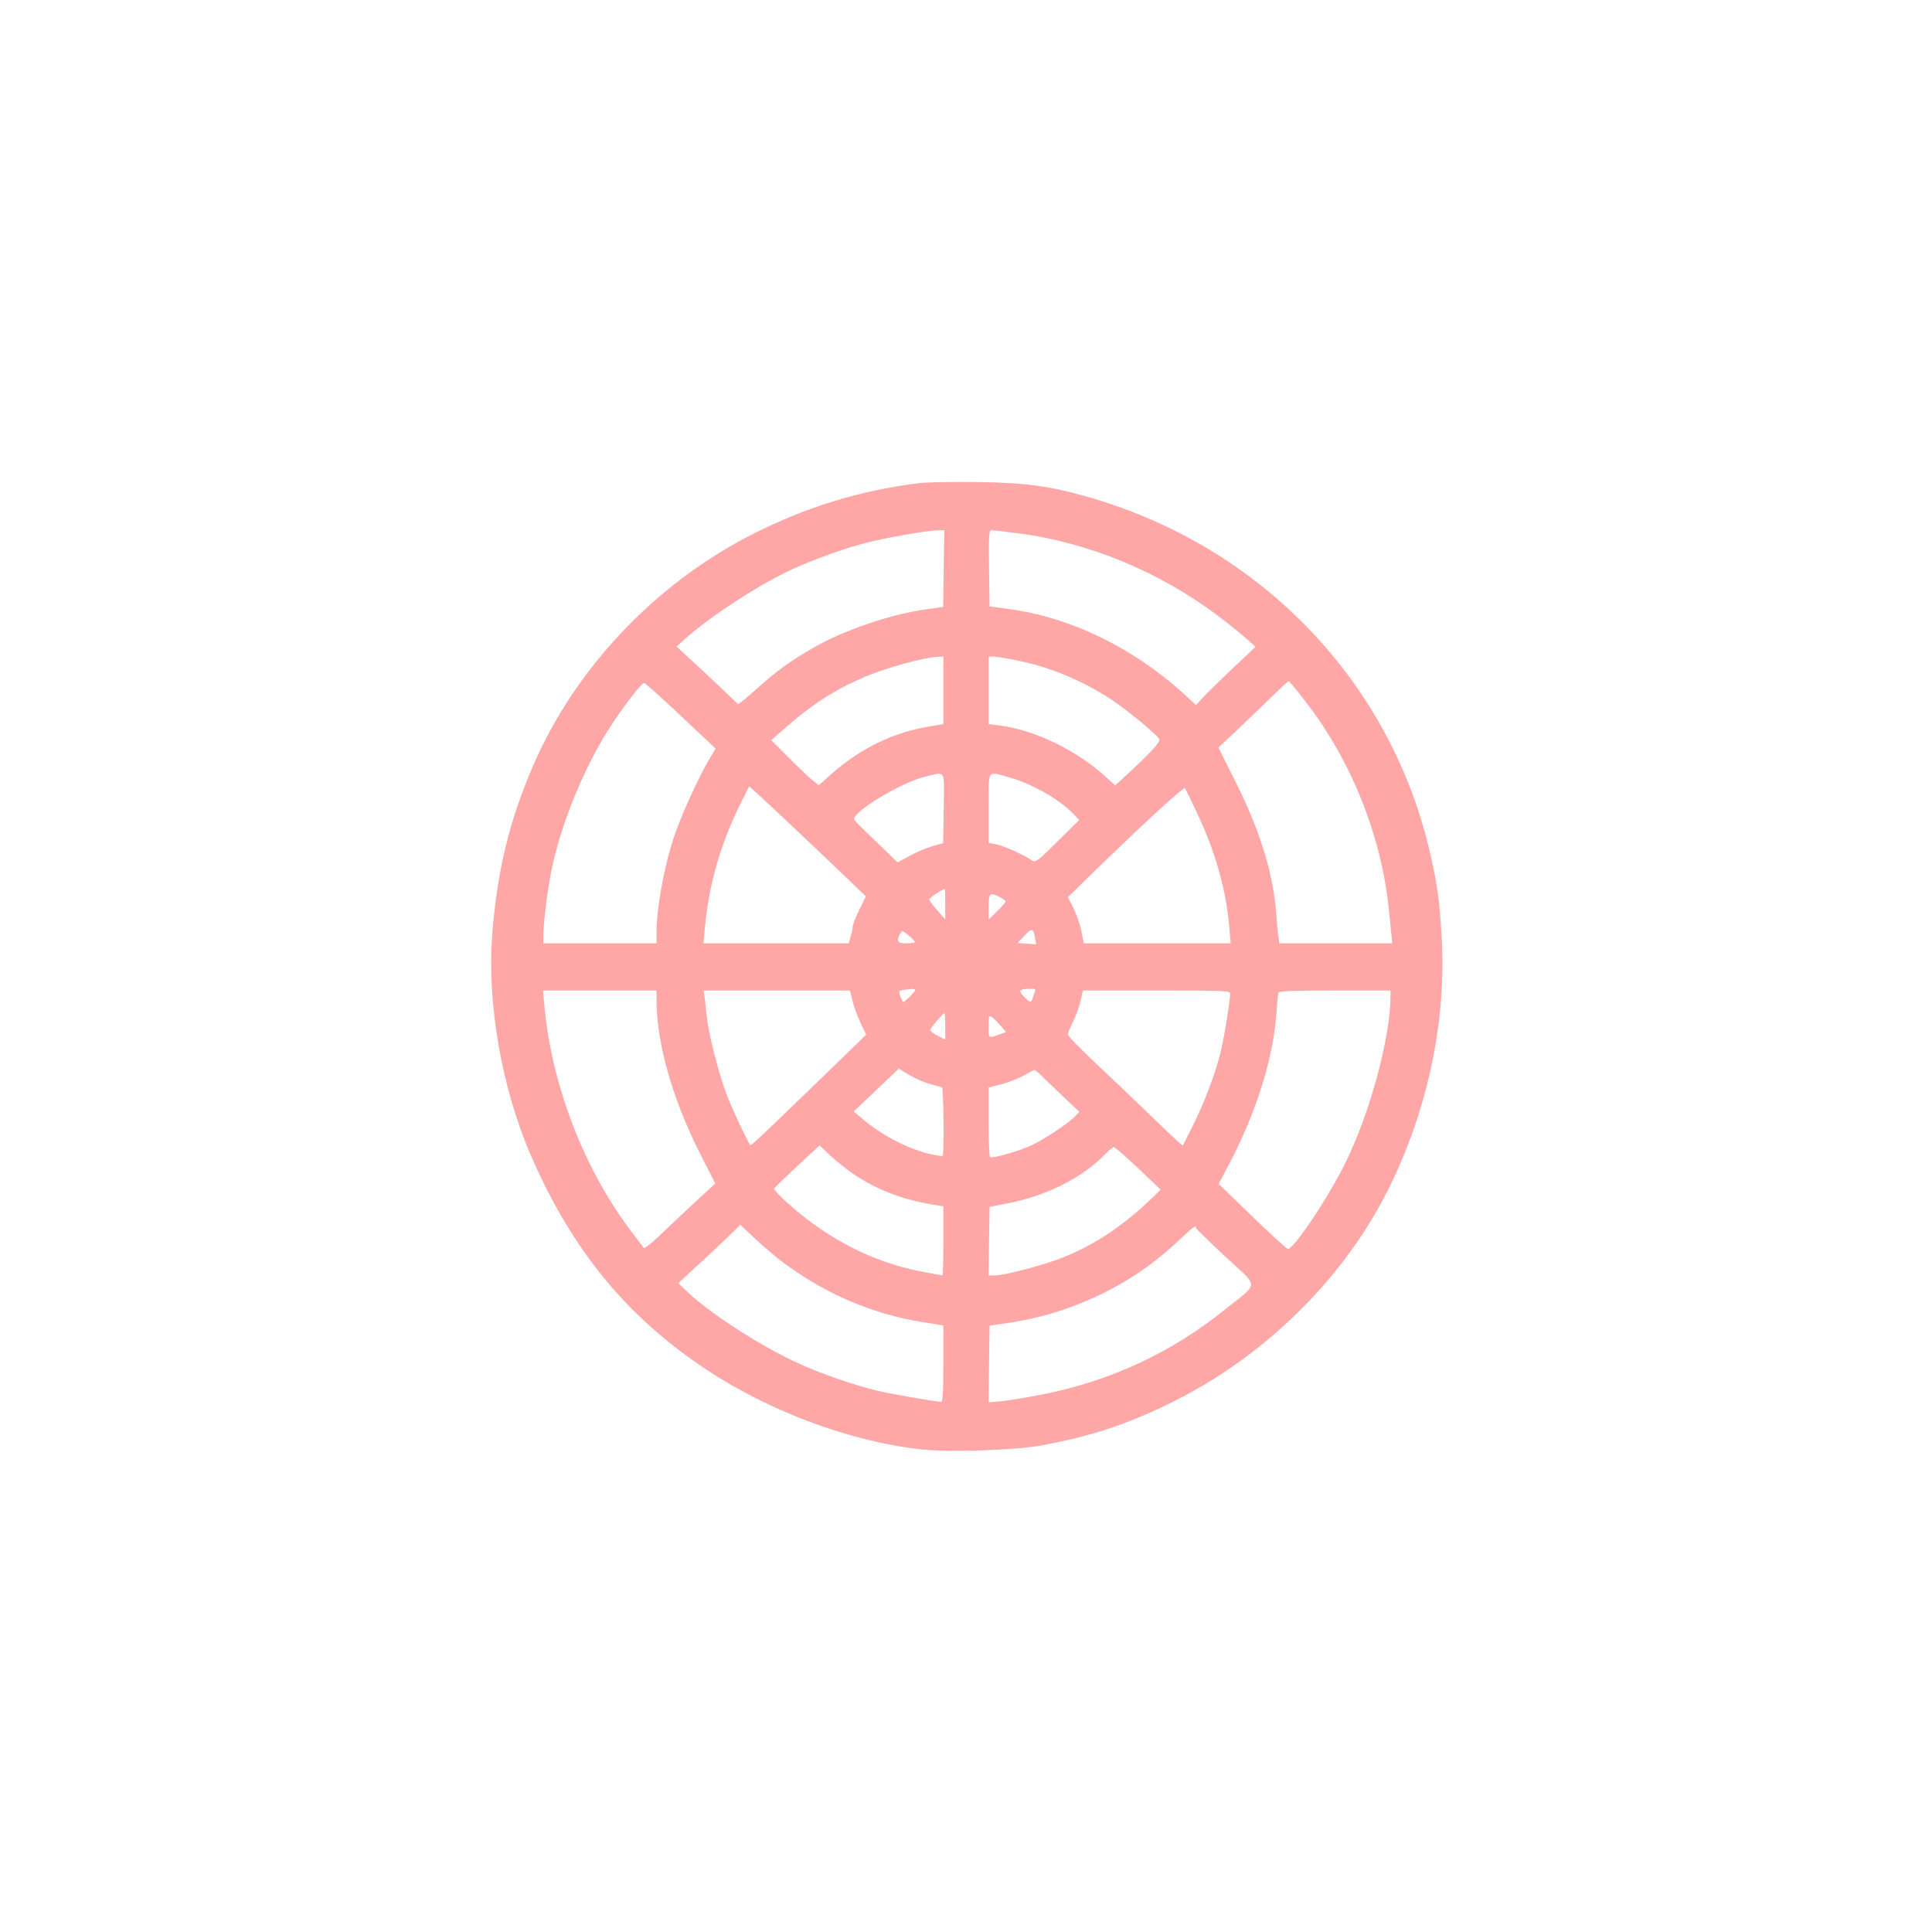 <?xml version="1.0" standalone="no"?>
<!DOCTYPE svg PUBLIC "-//W3C//DTD SVG 20010904//EN"
 "http://www.w3.org/TR/2001/REC-SVG-20010904/DTD/svg10.dtd">
<svg version="1.0" xmlns="http://www.w3.org/2000/svg"
 width="1024pt" height="1024pt" viewBox="0 0 1024 1024"
 preserveAspectRatio="xMidYMid meet">

<g transform="translate(0,1024) scale(0.1,-0.1)"
fill="#ffa6a6" stroke="none">
<path d="M4870 7679 c-315 -39 -607 -129 -894 -277 -509 -262 -930 -709 -1151
-1222 -124 -287 -188 -548 -215 -880 -31 -370 48 -825 205 -1187 219 -502 509
-855 935 -1136 333 -219 752 -375 1123 -418 151 -18 505 -6 647 20 264 49 445
109 676 221 496 241 920 654 1159 1130 214 425 315 910 285 1363 -12 184 -20
245 -56 407 -203 916 -892 1640 -1814 1905 -205 59 -337 77 -595 80 -126 2
-264 -1 -305 -6z m132 -453 l-3 -203 -92 -13 c-183 -25 -431 -109 -592 -201
-123 -70 -203 -128 -310 -225 -49 -45 -92 -79 -95 -75 -7 8 -178 171 -260 245
l-64 59 44 40 c141 125 388 285 567 369 109 50 275 110 385 139 103 27 330 67
383 68 l40 1 -3 -204z m390 188 c380 -49 757 -205 1073 -445 50 -38 112 -88
140 -113 l50 -44 -120 -113 c-66 -63 -137 -132 -158 -155 l-38 -41 -42 39
c-276 258 -618 427 -957 471 l-95 13 -3 202 c-2 170 0 202 12 202 8 0 70 -7
138 -16z m-392 -833 l0 -179 -72 -12 c-196 -33 -363 -114 -521 -252 l-67 -60
-38 30 c-20 17 -77 71 -125 120 l-89 89 67 59 c146 129 267 207 425 275 118
50 316 105 393 108 l27 1 0 -179z m393 158 c171 -34 340 -105 492 -203 87 -57
243 -186 259 -213 9 -16 -43 -71 -207 -222 l-26 -24 -45 41 c-156 144 -382
254 -570 277 l-56 7 0 179 0 179 26 0 c14 0 71 -9 127 -21z m1521 -210 c242
-309 402 -703 445 -1089 6 -52 12 -119 15 -147 l5 -53 -299 0 -299 0 -5 33
c-3 17 -8 70 -11 117 -15 215 -86 447 -216 706 l-91 182 89 83 c48 46 131 125
183 176 52 51 97 93 100 93 3 0 41 -45 84 -101z m-3350 -41 c77 -73 161 -152
185 -174 l44 -42 -32 -53 c-53 -90 -131 -258 -176 -379 -57 -154 -105 -400
-105 -541 l0 -59 -300 0 -300 0 0 48 c1 75 26 268 50 372 56 249 181 544 319
750 73 109 152 210 165 210 5 0 72 -60 150 -132z m1438 -532 l-3 -185 -57 -16
c-31 -9 -86 -32 -120 -51 l-64 -35 -111 107 c-62 59 -115 112 -119 118 -21 36
247 199 377 230 110 26 100 43 97 -168z m346 164 c120 -33 268 -117 339 -192
l33 -34 -115 -114 c-101 -101 -117 -113 -133 -102 -38 28 -156 81 -193 87
l-39 7 0 184 c0 212 -10 197 108 164z m-1133 -274 c110 -104 239 -227 287
-273 l87 -84 -35 -72 c-19 -39 -34 -78 -34 -87 0 -8 -5 -32 -11 -52 l-10 -38
-385 0 -386 0 7 73 c22 241 83 455 196 680 l40 79 22 -19 c12 -10 112 -103
222 -207z m2128 89 c101 -215 156 -411 173 -615 l7 -80 -390 0 -389 0 -12 63
c-6 34 -25 89 -42 122 l-30 60 108 105 c239 235 505 481 512 473 3 -4 32 -62
63 -128z m-1333 -486 l0 -82 -42 48 c-24 27 -43 53 -43 58 0 7 66 52 83 56 1
1 2 -36 2 -80z m290 36 c17 -9 30 -19 30 -23 0 -4 -20 -28 -45 -52 l-45 -44 0
67 c0 74 6 80 60 52z m186 -216 l6 -34 -50 3 -49 4 36 38 c39 43 49 41 57 -11z
m-637 -21 c1 -5 -19 -8 -44 -8 -48 0 -56 11 -34 51 10 19 11 19 44 -8 18 -15
34 -31 34 -35z m1 -256 c0 -9 -53 -62 -62 -62 -3 0 -11 13 -16 29 -10 28 -9
30 16 34 49 7 62 7 62 -1z m635 -9 c-4 -10 -10 -26 -12 -35 -7 -24 -15 -23
-47 11 -31 32 -25 39 33 40 28 1 32 -2 26 -16z m-2005 -50 c1 -226 86 -524
233 -812 l78 -154 -88 -81 c-48 -44 -132 -123 -186 -175 -58 -56 -101 -91
-105 -85 -4 6 -28 37 -53 70 -258 332 -436 789 -474 1217 l-7 77 301 0 301 0
0 -57z m1038 5 c6 -29 26 -81 42 -117 l31 -65 -238 -231 c-317 -307 -372 -359
-376 -354 -18 22 -102 204 -130 279 -42 115 -94 321 -102 410 -3 36 -8 80 -11
98 l-5 32 388 0 388 0 13 -52z m2002 35 c-1 -43 -32 -236 -51 -312 -29 -115
-86 -267 -148 -390 l-52 -103 -27 23 c-15 13 -88 82 -162 154 -74 72 -199 191
-277 264 -79 74 -143 140 -143 148 0 7 11 35 24 61 23 46 38 90 50 145 l6 27
390 0 c365 0 390 -1 390 -17z m850 -15 c-1 -215 -106 -608 -235 -873 -87 -180
-277 -466 -309 -465 -6 1 -91 78 -189 173 l-178 172 56 106 c147 281 234 562
251 807 3 48 7 93 10 100 2 9 71 12 299 12 l295 0 0 -32z m-2360 -158 l0 -70
-40 20 c-22 11 -40 25 -40 30 0 10 68 90 76 90 2 0 4 -32 4 -70z m294 3 l28
-33 -24 -9 c-71 -26 -68 -28 -68 39 0 58 1 60 19 48 10 -7 30 -28 45 -45z
m-375 -308 c31 -9 60 -17 64 -18 8 -2 12 -356 3 -364 -2 -2 -35 3 -73 12 -121
30 -256 102 -358 190 l-40 34 120 114 119 113 54 -33 c30 -18 80 -40 111 -48z
m608 27 c27 -26 79 -76 116 -111 l68 -64 -22 -23 c-35 -37 -162 -122 -231
-154 -65 -31 -207 -71 -220 -63 -5 2 -8 86 -8 186 l0 183 68 17 c37 10 90 31
117 46 28 16 53 29 57 30 5 1 29 -20 55 -47z m-1019 -501 c124 -84 256 -136
410 -163 l72 -12 0 -183 c0 -101 -2 -183 -4 -183 -3 0 -53 9 -111 20 -259 50
-502 175 -712 365 -41 37 -73 71 -71 75 2 4 57 57 122 118 l120 111 58 -55
c33 -30 85 -71 116 -93z m1516 26 l118 -113 -53 -51 c-152 -144 -298 -241
-463 -307 -97 -40 -311 -96 -362 -96 l-34 0 2 182 3 181 90 18 c211 40 402
136 524 263 19 20 40 36 45 36 6 -1 64 -51 130 -113z m-1882 -499 c222 -166
475 -274 741 -316 l107 -17 0 -202 c0 -156 -3 -203 -12 -203 -28 0 -260 41
-339 59 -114 27 -294 89 -409 141 -201 91 -466 261 -590 377 l-55 52 90 83
c50 45 124 115 165 154 l74 72 78 -73 c42 -40 110 -97 150 -127z m2188 183 c0
-4 70 -73 155 -152 181 -167 181 -133 0 -278 -284 -229 -605 -379 -965 -451
-80 -16 -178 -32 -218 -36 l-72 -7 2 204 3 203 90 13 c344 49 663 202 909 435
79 75 96 87 96 69z"/>
</g>
</svg>
